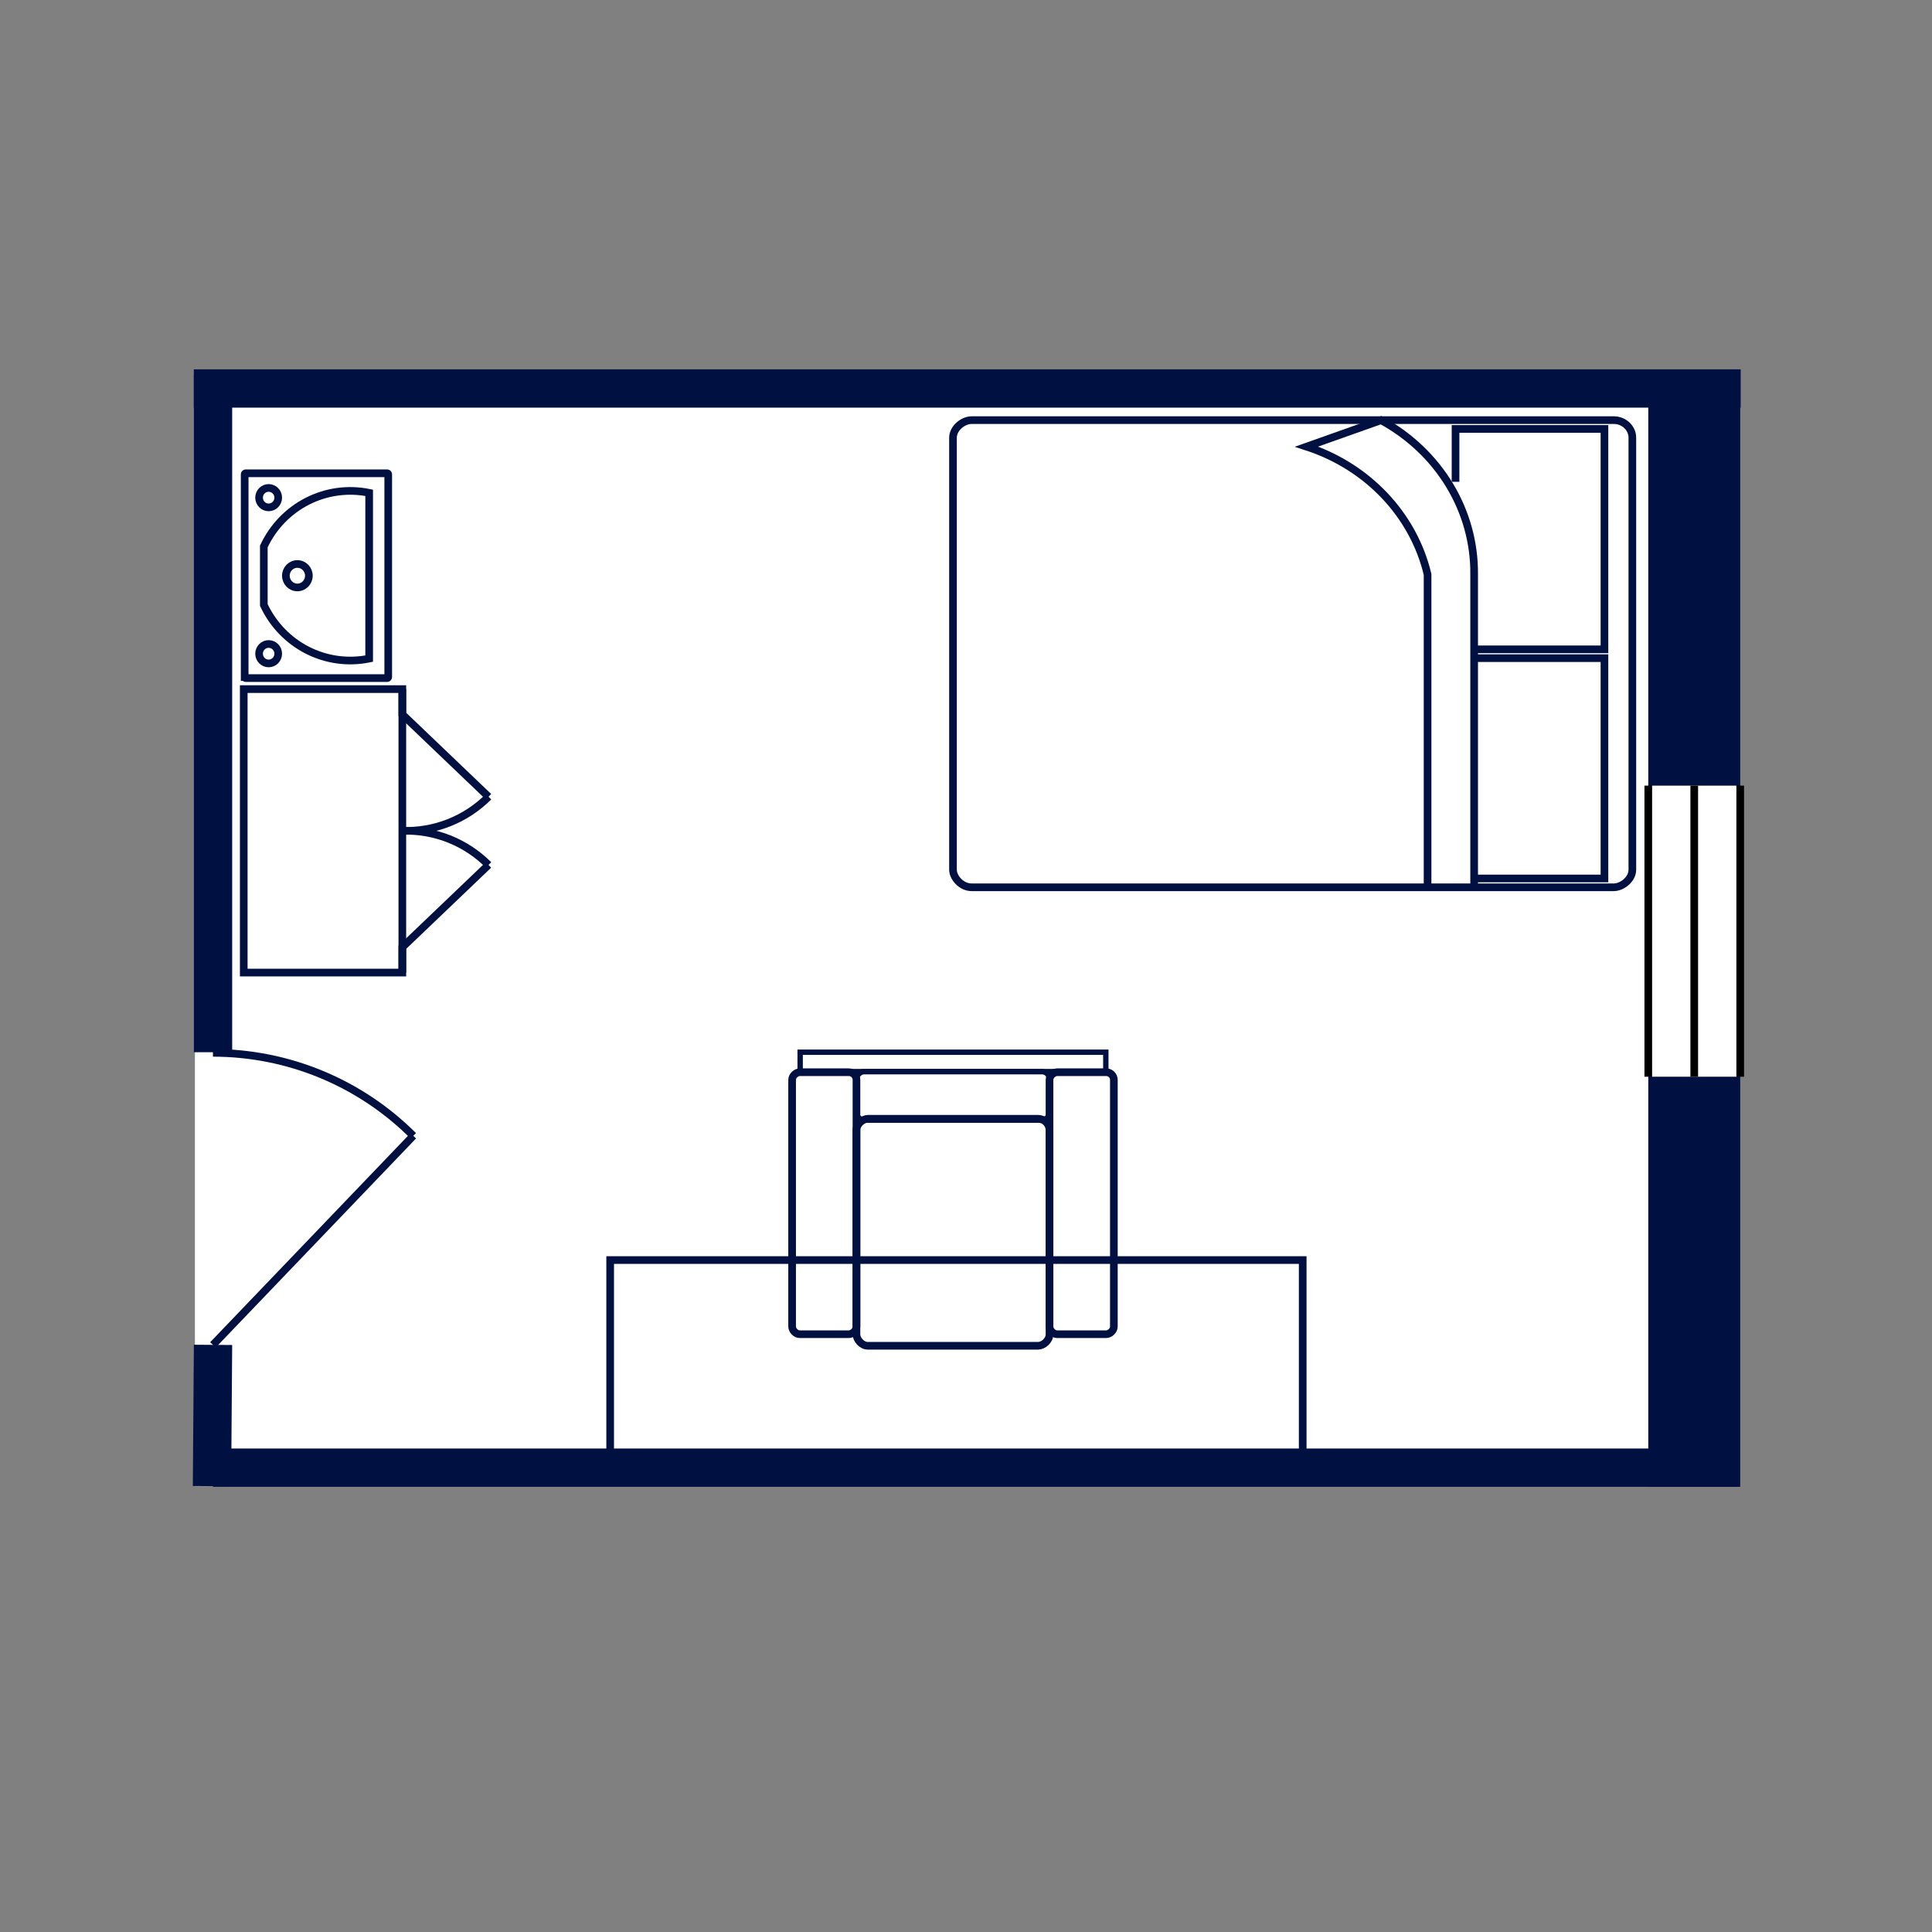 <svg width="793" height="793" viewBox="0 0 793 793" fill="none" xmlns="http://www.w3.org/2000/svg">
<rect x="0" y="0" width="793" height="793" fill="#808080" stroke="none"/>
<rect x="80" y="154" width="633" height="456" fill="white"/>
<path d="M534.703 517.198H250.446V598.01H534.703V517.198Z" stroke="#001141" stroke-width="3.144" stroke-miterlimit="10"/>
<path d="M100.426 277.908V194.675C100.426 194.455 100.614 194.267 100.803 194.267H158.975C159.195 194.267 159.352 194.487 159.352 194.675V277.908C159.352 278.129 159.132 278.317 158.975 278.317H100.835C100.614 278.317 100.457 278.097 100.457 277.908H100.426Z" stroke="#001141" stroke-width="3.144" stroke-miterlimit="10"/>
<path d="M151.522 270.33V202.285C133.85 198.669 116.053 207.725 108.286 224.296V248.319C116.053 264.89 133.85 273.946 151.522 270.33Z" stroke="#001141" stroke-width="3.144" stroke-miterlimit="10"/>
<path d="M122.059 231.496C119.45 231.496 117.343 233.634 117.343 236.307C117.343 238.98 119.45 241.118 122.059 241.118C124.669 241.118 126.776 238.98 126.776 236.307C126.776 233.634 124.669 231.496 122.059 231.496Z" stroke="#001141" stroke-width="3.144" stroke-miterlimit="10"/>
<path d="M110.267 200.271C108.098 200.271 106.337 202.063 106.337 204.264C106.337 206.466 108.098 208.258 110.267 208.258C112.437 208.258 114.198 206.466 114.198 204.264C114.198 202.063 112.437 200.271 110.267 200.271Z" stroke="#001141" stroke-width="3.144" stroke-miterlimit="10"/>
<path d="M110.267 264.324C108.098 264.324 106.337 266.116 106.337 268.317C106.337 270.518 108.098 272.311 110.267 272.311C112.437 272.311 114.198 270.518 114.198 268.317C114.198 266.116 112.437 264.324 110.267 264.324Z" stroke="#001141" stroke-width="3.144" stroke-miterlimit="10"/>
<path d="M328.271 440.097H348.396C350.125 440.097 351.54 441.512 351.54 443.241V544.492C351.54 546.221 349.811 547.636 348.396 547.636H328.271C326.542 547.636 325.127 545.907 325.127 544.492V443.241C325.127 441.512 326.856 440.097 328.271 440.097Z" stroke="#001141" stroke-width="3.144" stroke-miterlimit="10"/>
<path d="M433.922 440.097H454.046C455.776 440.097 457.191 441.512 457.191 443.241V544.492C457.191 546.221 455.461 547.636 454.046 547.636H433.922C432.192 547.636 430.777 545.907 430.777 544.492V443.241C430.777 441.512 432.507 440.097 433.922 440.097Z" stroke="#001141" stroke-width="3.144" stroke-miterlimit="10"/>
<path d="M356.255 459.215H426.061C428.671 459.215 430.778 461.322 430.778 463.931V547.668C430.778 550.278 428.168 552.384 426.061 552.384H356.255C353.645 552.384 351.538 549.774 351.538 547.668V463.931C351.538 461.322 354.148 459.215 356.255 459.215Z" stroke="#001141" stroke-width="3.144" stroke-miterlimit="10"/>
<path d="M165.138 399.189V282.845" stroke="#001141" stroke-width="3.144" stroke-miterlimit="10"/>
<path d="M200.511 355.009L165.137 388.812V399.189H100.047V282.845H165.137V293.221L200.511 327.024" stroke="#001141" stroke-width="3.144" stroke-miterlimit="10"/>
<path d="M200.513 327.023C191.174 336.394 178.344 341.456 165.138 341.016C178.344 340.576 191.174 345.638 200.513 355.009" stroke="#001141" stroke-width="3.144" stroke-miterlimit="10"/>
<path d="M695.414 154.143V610.274" stroke="#001141" stroke-width="37.733" stroke-miterlimit="10"/>
<path d="M453.89 431.89H328.428V439.846H453.89V431.89Z" stroke="#001141" stroke-width="2.201" stroke-miterlimit="10"/>
<path d="M354.683 439.847H427.633C429.363 439.847 430.778 441.262 430.778 442.991V456.607C430.778 458.336 429.048 459.751 427.633 459.751H354.683C352.953 459.751 351.538 458.021 351.538 456.607V442.991C351.538 441.262 353.268 439.847 354.683 439.847Z" stroke="#001141" stroke-width="2.201" stroke-miterlimit="10"/>
<path d="M695.414 322.465V441.953" stroke="black" stroke-width="40.878" stroke-miterlimit="10"/>
<path d="M695.414 322.465V441.953" stroke="white" stroke-width="34.589" stroke-miterlimit="10"/>
<path d="M714.468 159.456H79.545" stroke="#001141" stroke-width="15.722" stroke-miterlimit="10"/>
<path d="M713.493 602.413H87.436" stroke="#001141" stroke-width="15.722" stroke-miterlimit="10"/>
<path d="M87.007 610L87.436 552.009" stroke="#001141" stroke-width="15.722" stroke-miterlimit="10"/>
<path d="M87.436 431.89V154.143" stroke="#001141" stroke-width="15.722" stroke-miterlimit="10"/>
<path d="M695.414 322.465V441.953" stroke="black" stroke-width="3.144" stroke-miterlimit="10"/>
<path d="M398.8 172.444H662.366C666.58 172.444 670.007 175.683 670.007 179.676V356.959C670.007 360.952 665.794 364.191 662.366 364.191H398.8C394.587 364.191 391.159 360.198 391.159 356.959V179.676C391.159 175.683 395.373 172.444 398.8 172.444Z" stroke="#001141" stroke-width="3.144" stroke-miterlimit="10"/>
<path d="M605.074 266.525H658.56V176.06H597.433V197.757" stroke="#001141" stroke-width="3.144" stroke-miterlimit="10"/>
<path d="M605.073 360.575H658.56V270.141H605.073" stroke="#001141" stroke-width="3.144" stroke-miterlimit="10"/>
<path d="M605.072 364.191V235.772C605.324 209.705 590.734 185.493 566.868 172.475L536.304 183.323C561.333 191.467 580.137 211.34 585.954 235.772V364.191" stroke="#001141" stroke-width="3.144" stroke-miterlimit="10"/>
<path d="M87.405 552.008L169.632 466.196" stroke="#001141" stroke-width="3.144" stroke-miterlimit="10"/>
<path d="M169.632 466.196C147.81 444.374 118.252 432.142 87.405 432.142" stroke="#001141" stroke-width="3.144" stroke-miterlimit="10"/>
</svg>
